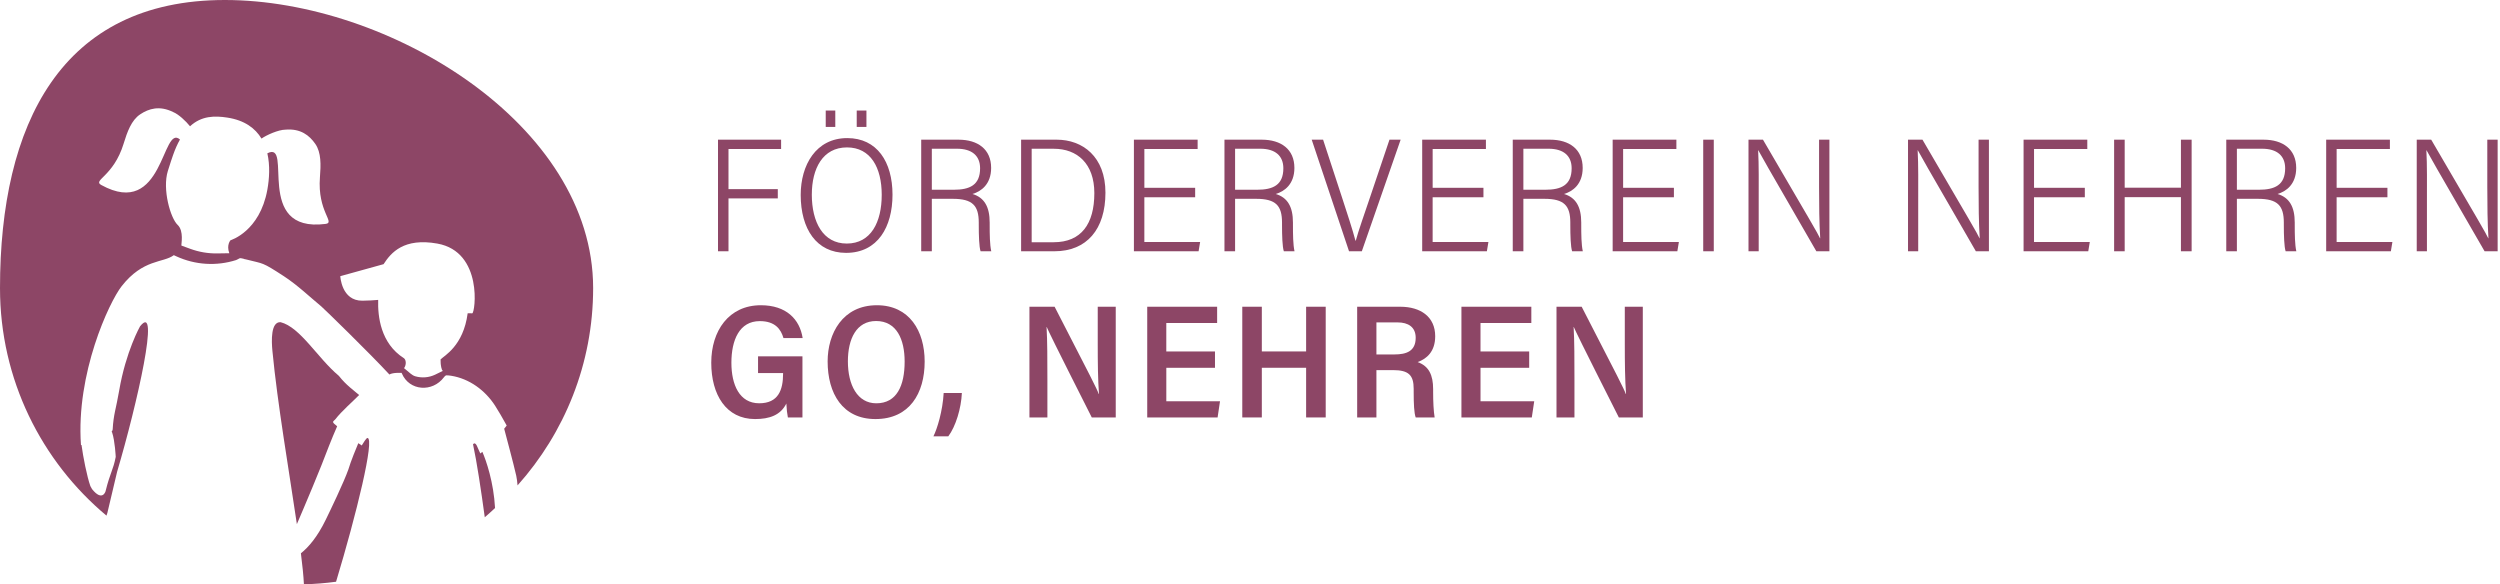 <?xml version="1.0" encoding="UTF-8"?> <svg xmlns="http://www.w3.org/2000/svg" id="Ebene_1" version="1.1" viewBox="0 0 170.662 39.888"><defs><style> .st0 { fill: #8d4666; } </style></defs><g id="_04_Wulle"><g><path class="st0" d="M49.014,9.535h4.308v.636h-3.592v2.741h3.366v.633h-3.366v3.607h-.716s0-7.618,0-7.618Z"></path><path class="st0" d="M60.927,13.292c0,2.186-1,3.97-3.17,3.97-2.016,0-3.097-1.63-3.097-3.955,0-2.039,1.04-3.88,3.18-3.88,2.025,0,3.087,1.615,3.087,3.865v0ZM55.418,13.281c0,1.884.766,3.345,2.387,3.345,1.651,0,2.386-1.463,2.386-3.325,0-1.863-.76-3.238-2.372-3.238-1.658,0-2.4,1.451-2.4,3.218ZM56.368,8.665v-1.12h.653v1.12h-.653ZM58.484,8.665v-1.12h.663v1.12h-.663Z"></path><path class="st0" d="M63.611,13.571v3.582h-.725v-7.618h2.548c1.312,0,2.226.651,2.226,1.928,0,1.123-.692,1.609-1.275,1.779.812.242,1.175.88,1.175,1.95v.117c0,.715.008,1.389.108,1.844h-.729c-.101-.301-.124-1.077-.124-1.821v-.135c0-1.156-.417-1.625-1.767-1.625h-1.438 0ZM63.611,12.953h1.496c1.086,0,1.799-.314,1.799-1.465,0-.856-.56-1.335-1.571-1.335h-1.724v2.8Z"></path><path class="st0" d="M69.705,9.535h2.43c1.776,0,3.328,1.165,3.328,3.618,0,2.498-1.276,4-3.483,4h-2.274s0-7.618,0-7.618ZM70.428,16.536h1.504c1.881,0,2.773-1.253,2.773-3.352,0-2.019-1.176-3.029-2.762-3.029h-1.516s0,6.381-0,6.381Z"></path><path class="st0" d="M81.586,13.467h-3.467v3.051h3.808l-.105.634h-4.416v-7.618h4.35v.636h-3.636v2.651h3.467s0,.645 0.0.645Z"></path><path class="st0" d="M84.313,13.571v3.582h-.725v-7.618h2.548c1.312,0,2.226.651,2.226,1.928,0,1.123-.692,1.609-1.275,1.779.812.242,1.176.88,1.176,1.95v.117c0,.715.007,1.389.107,1.844h-.729c-.101-.301-.124-1.077-.124-1.821v-.135c0-1.156-.417-1.625-1.767-1.625h-1.438ZM84.313,12.953h1.496c1.086,0,1.799-.314,1.799-1.465,0-.856-.56-1.335-1.571-1.335h-1.724v2.8Z"></path><path class="st0" d="M92.091,17.152l-2.548-7.618h.777l1.262,3.854c.352,1.073.771,2.354.948,3.042h.022c.154-.599.623-1.927,1-3.043l1.3-3.853h.763l-2.65,7.618s-.874,0-.874 0Z"></path><path class="st0" d="M101.266,13.467h-3.467v3.051h3.808l-.105.634h-4.416v-7.618h4.35v.636h-3.636v2.651h3.467s0,.645 0.0.645Z"></path><path class="st0" d="M103.993,13.571v3.582h-.725v-7.618h2.548c1.312,0,2.226.651,2.226,1.928,0,1.123-.692,1.609-1.275,1.779.812.242,1.176.88,1.176,1.95v.117c0,.715.007,1.389.107,1.844h-.729c-.101-.301-.124-1.077-.124-1.821v-.135c0-1.156-.417-1.625-1.767-1.625h-1.438ZM103.993,12.953h1.496c1.086,0,1.799-.314,1.799-1.465,0-.856-.56-1.335-1.571-1.335h-1.724v2.8Z"></path><path class="st0" d="M114.268,13.467h-3.467v3.051h3.808l-.105.634h-4.416v-7.618h4.35v.636h-3.636v2.651h3.467s0,.645 0.0.645Z"></path><path class="st0" d="M116.991,9.535v7.618h-.721v-7.618h.721Z"></path><path class="st0" d="M119.361,17.152v-7.618h.987c3.322,5.687,3.748,6.407,3.896,6.733h.013c-.067-1.054-.079-2.276-.079-3.509v-3.224h.706v7.618h-.892c-3.551-6.13-3.78-6.563-3.962-6.894h-.011c.055.992.038,2.255.038,3.625v3.269h-.696Z"></path><path class="st0" d="M130.25,17.152v-7.618h.987c3.322,5.687,3.748,6.407,3.896,6.733h.013c-.067-1.054-.079-2.276-.079-3.509v-3.224h.706v7.618h-.892c-3.551-6.13-3.78-6.563-3.962-6.894h-.011c.055.992.038,2.255.038,3.625v3.269h-.696Z"></path><path class="st0" d="M142.319,13.467h-3.467v3.051h3.808l-.105.634h-4.416v-7.618h4.35v.636h-3.636v2.651h3.467v.645Z"></path><path class="st0" d="M144.32,9.535h.721v3.278h3.84v-3.278h.73v7.618h-.73v-3.694h-3.84v3.694h-.721v-7.618Z"></path><path class="st0" d="M152.701,13.571v3.582h-.725v-7.618h2.548c1.312,0,2.226.651,2.226,1.928,0,1.123-.692,1.609-1.275,1.779.812.242,1.175.88,1.175,1.95v.117c0,.715.008,1.389.108,1.844h-.729c-.101-.301-.124-1.077-.124-1.821v-.135c0-1.156-.417-1.625-1.767-1.625h-1.438ZM152.701,12.953h1.496c1.086,0,1.799-.314,1.799-1.465,0-.856-.56-1.335-1.571-1.335h-1.724v2.8Z"></path><path class="st0" d="M162.976,13.467h-3.467v3.051h3.808l-.105.634h-4.416v-7.618h4.35v.636h-3.636v2.651h3.467v.645Z"></path><path class="st0" d="M164.978,17.152v-7.618h.987c3.322,5.687,3.748,6.407,3.896,6.733h.013c-.067-1.054-.079-2.276-.079-3.509v-3.224h.706v7.618h-.892c-3.551-6.13-3.78-6.563-3.962-6.894h-.011c.055.992.038,2.255.038,3.625v3.269h-.696Z"></path></g><g><path class="st0" d="M54.778,28.497h-.994c-.049-.237-.086-.576-.104-.95-.392.792-1.145,1.06-2.137,1.06-1.976,0-2.989-1.661-2.989-3.848,0-2.176,1.197-3.922,3.386-3.922,1.732,0,2.654.955,2.853,2.241h-1.31c-.171-.594-.562-1.157-1.616-1.157-1.398,0-1.938,1.3-1.938,2.845,0,1.498.549,2.764,1.898,2.764,1.303,0,1.63-.906,1.63-2.021v-.04h-1.709v-1.142h3.031v4.17l0.0 0Z"></path><path class="st0" d="M63.122,24.679c0,2.174-1.036,3.928-3.36,3.928-2.248,0-3.264-1.749-3.264-3.937,0-1.902,1.022-3.833,3.364-3.833,2.216,0,3.26,1.758,3.26,3.842l-0-0ZM57.881,24.668c0,1.599.641,2.863,1.94,2.863,1.396,0,1.934-1.201,1.934-2.849,0-1.506-.54-2.768-1.95-2.768-1.348,0-1.924,1.225-1.924,2.754Z"></path><path class="st0" d="M63.719,29.787c.259-.513.631-1.722.701-2.961h1.242c-.048,1.055-.42,2.281-.927,2.961,0,0-1.017,0-1.017,0Z"></path><path class="st0" d="M70.274,28.497v-7.558h1.719c2.508,4.865,2.887,5.604,3.01,5.954h.019c-.073-.935-.085-2.164-.085-3.396v-2.558h1.229v7.558h-1.636c-2.688-5.321-2.946-5.879-3.075-6.174h-.011c.055.962.056,2.255.056,3.607v2.566h-1.226l0.0 0Z"></path><path class="st0" d="M82.942,25.11h-3.324v2.283h3.666l-.165,1.104h-4.804v-7.558h4.772v1.112h-3.47v1.942h3.324v1.116l-0.0 0Z"></path><path class="st0" d="M84.804,20.939h1.334v3.052h3.024v-3.052h1.337v7.558h-1.337v-3.391h-3.024v3.391h-1.334v-7.558Z"></path><path class="st0" d="M93.961,25.267v3.23h-1.314v-7.558h2.94c1.396,0,2.387.692,2.387,2.011,0,1.052-.579,1.543-1.197,1.767.763.277,1.056.88,1.056,1.849v.176c0,.68.03,1.323.103,1.754h-1.294c-.107-.312-.137-.887-.137-1.768v-.183c0-.936-.34-1.28-1.415-1.28h-1.128l0.0 0ZM93.961,24.196h1.233c.819,0,1.448-.225,1.448-1.138,0-.737-.518-1.049-1.232-1.049h-1.449v2.187Z"></path><path class="st0" d="M104.391,25.11h-3.324v2.283h3.666l-.165,1.104h-4.804v-7.558h4.772v1.112h-3.47v1.942h3.324v1.116l-0.0 0Z"></path><path class="st0" d="M106.254,28.497v-7.558h1.719c2.508,4.865,2.887,5.604,3.01,5.954h.019c-.073-.935-.085-2.164-.085-3.396v-2.558h1.229v7.558h-1.636c-2.688-5.321-2.946-5.879-3.075-6.174h-.011c.055.962.056,2.255.056,3.607v2.566h-1.226l0.0 0Z"></path></g></g><g id="Kinder"><g><path class="st0" d="M25.086,29.896c-.108.024-.271.337-.392.514-.085-.056-.159-.105-.235-.156-.14.332-.507,1.219-.681,1.803-.314.884-1.221,2.766-1.541,3.423-.565,1.16-1.156,1.859-1.696,2.29.104.829.178,1.548.206,2.117.743-.018,1.474-.079,2.194-.175,1.397-4.623,2.654-9.775,2.144-9.817l-0-0Z"></path><path class="st0" d="M7.991,32.219c1.386-4.693,2.967-11.696,1.569-9.942,0,0-.97,1.712-1.426,4.393-.208,1.223-.388,1.61-.442,2.647-.004.046-.03.101-.074.161.011.016.029.018.036.041.196.588.246,1.67.246,1.67-.171.899-.371,1.041-.69,2.329.005.01-.212.76-.926-.129-.037-.067-.077-.138-.114-.205-.231-.646-.498-2.004-.604-2.805-.012-.003-.027-.001-.038-.004-.348-4.875,1.921-9.744,2.777-10.838,1.466-1.873,2.844-1.578,3.561-2.118l.181.083c1.278.587,2.729.677,4.07.252.241-.09.187-.182.499-.093.157.067,0,0,.255.066,1.14.295.981.134,2.503,1.125.928.603,1.802,1.441,2.557,2.063.186.153,3.343,3.231,4.652,4.65.257-.15.806-.105.833-.112l.017.04c.511,1.203,2.089,1.305,2.874.26.074-.098.131-.132.179-.131.103.002.204.012.305.028,1.249.197,2.331.992,3.014,2.056.236.367.486.805.785,1.343-.06.071-.115.146-.172.218.11.423.646,2.41.824,3.209.039.175.068.404.089.66,3.199-3.58,5.16-8.29,5.16-13.469C40.491,8.487,26.531,0,15.35,0S0,8.487,0,19.668c0,6.241,2.828,11.817,7.267,15.531.021-.06.041-.124.062-.183l.662-2.797ZM26.184,18.035c.509-.793,1.386-1.814,3.667-1.408,3.149.561,2.584,4.759,2.386,4.761-.11.001-.206-.002-.312-.002-.295,2.243-1.616,2.902-1.85,3.151l.008.263c.002.068.05.483.15.517l-.533.261c-.421.199-.898.238-1.342.112-.121-.034-.232-.103-.328-.184l-.447-.373c.183-.258.127-.592-.013-.682-1.593-1.016-1.788-2.858-1.754-3.978-.321.028-.681.05-1.077.054-1.432.017-1.509-1.674-1.509-1.674,0,0,2.954-.819,2.954-.819ZM8.437,9.811c.252-.815.53-1.603,1.132-2.005.588-.393,1.323-.617,2.252-.156.373.15.865.615,1.152.971.785-.726,1.691-.725,2.547-.593,1.186.183,1.907.73,2.331,1.433.341-.243,1.154-.606,1.636-.61,1.033-.088,1.634.391,2.037.972.412.595.381,1.43.316,2.28-.182,2.353,1.074,3.095.386,3.183-4.962.634-2.164-5.747-3.976-4.82.192.832.136,1.737,0,2.488-.519,2.859-2.513,3.446-2.513,3.446,0,0-.293.312-.084.887l-.817.013c-.629.01-1.254-.096-1.844-.313l-.607-.222c-.026-.078.187-.993-.258-1.411-.492-.462-1.056-2.438-.669-3.682.16-.514.276-.856.355-1.083.145-.417.304-.765.473-1.065-1.239-1.095-1.101,5.458-5.375,3.104-.608-.335.832-.563,1.528-2.818l0-0Z"></path><path class="st0" d="M32.789,30.956c-.188-.349-.282-.861-.498-.629.264,1.225.549,3.13.802,4.985.243-.2.467-.421.701-.632-.093-1.757-.604-3.238-.865-3.835-.05.037-.086.075-.14.111l0-0Z"></path><path class="st0" d="M23.126,25.652c-1.449-1.212-2.618-3.313-3.973-3.659-.675-.037-.622,1.279-.558,1.951.345,3.619,1.146,8.261,1.671,11.836.502-1.166,1.597-3.739,2.2-5.358.088-.237.42-1.029.55-1.322-.397-.312-.3-.3-.133-.467.467-.6,1.185-1.206,1.633-1.667-.36-.316-.874-.66-1.391-1.315Z"></path></g></g></svg> 